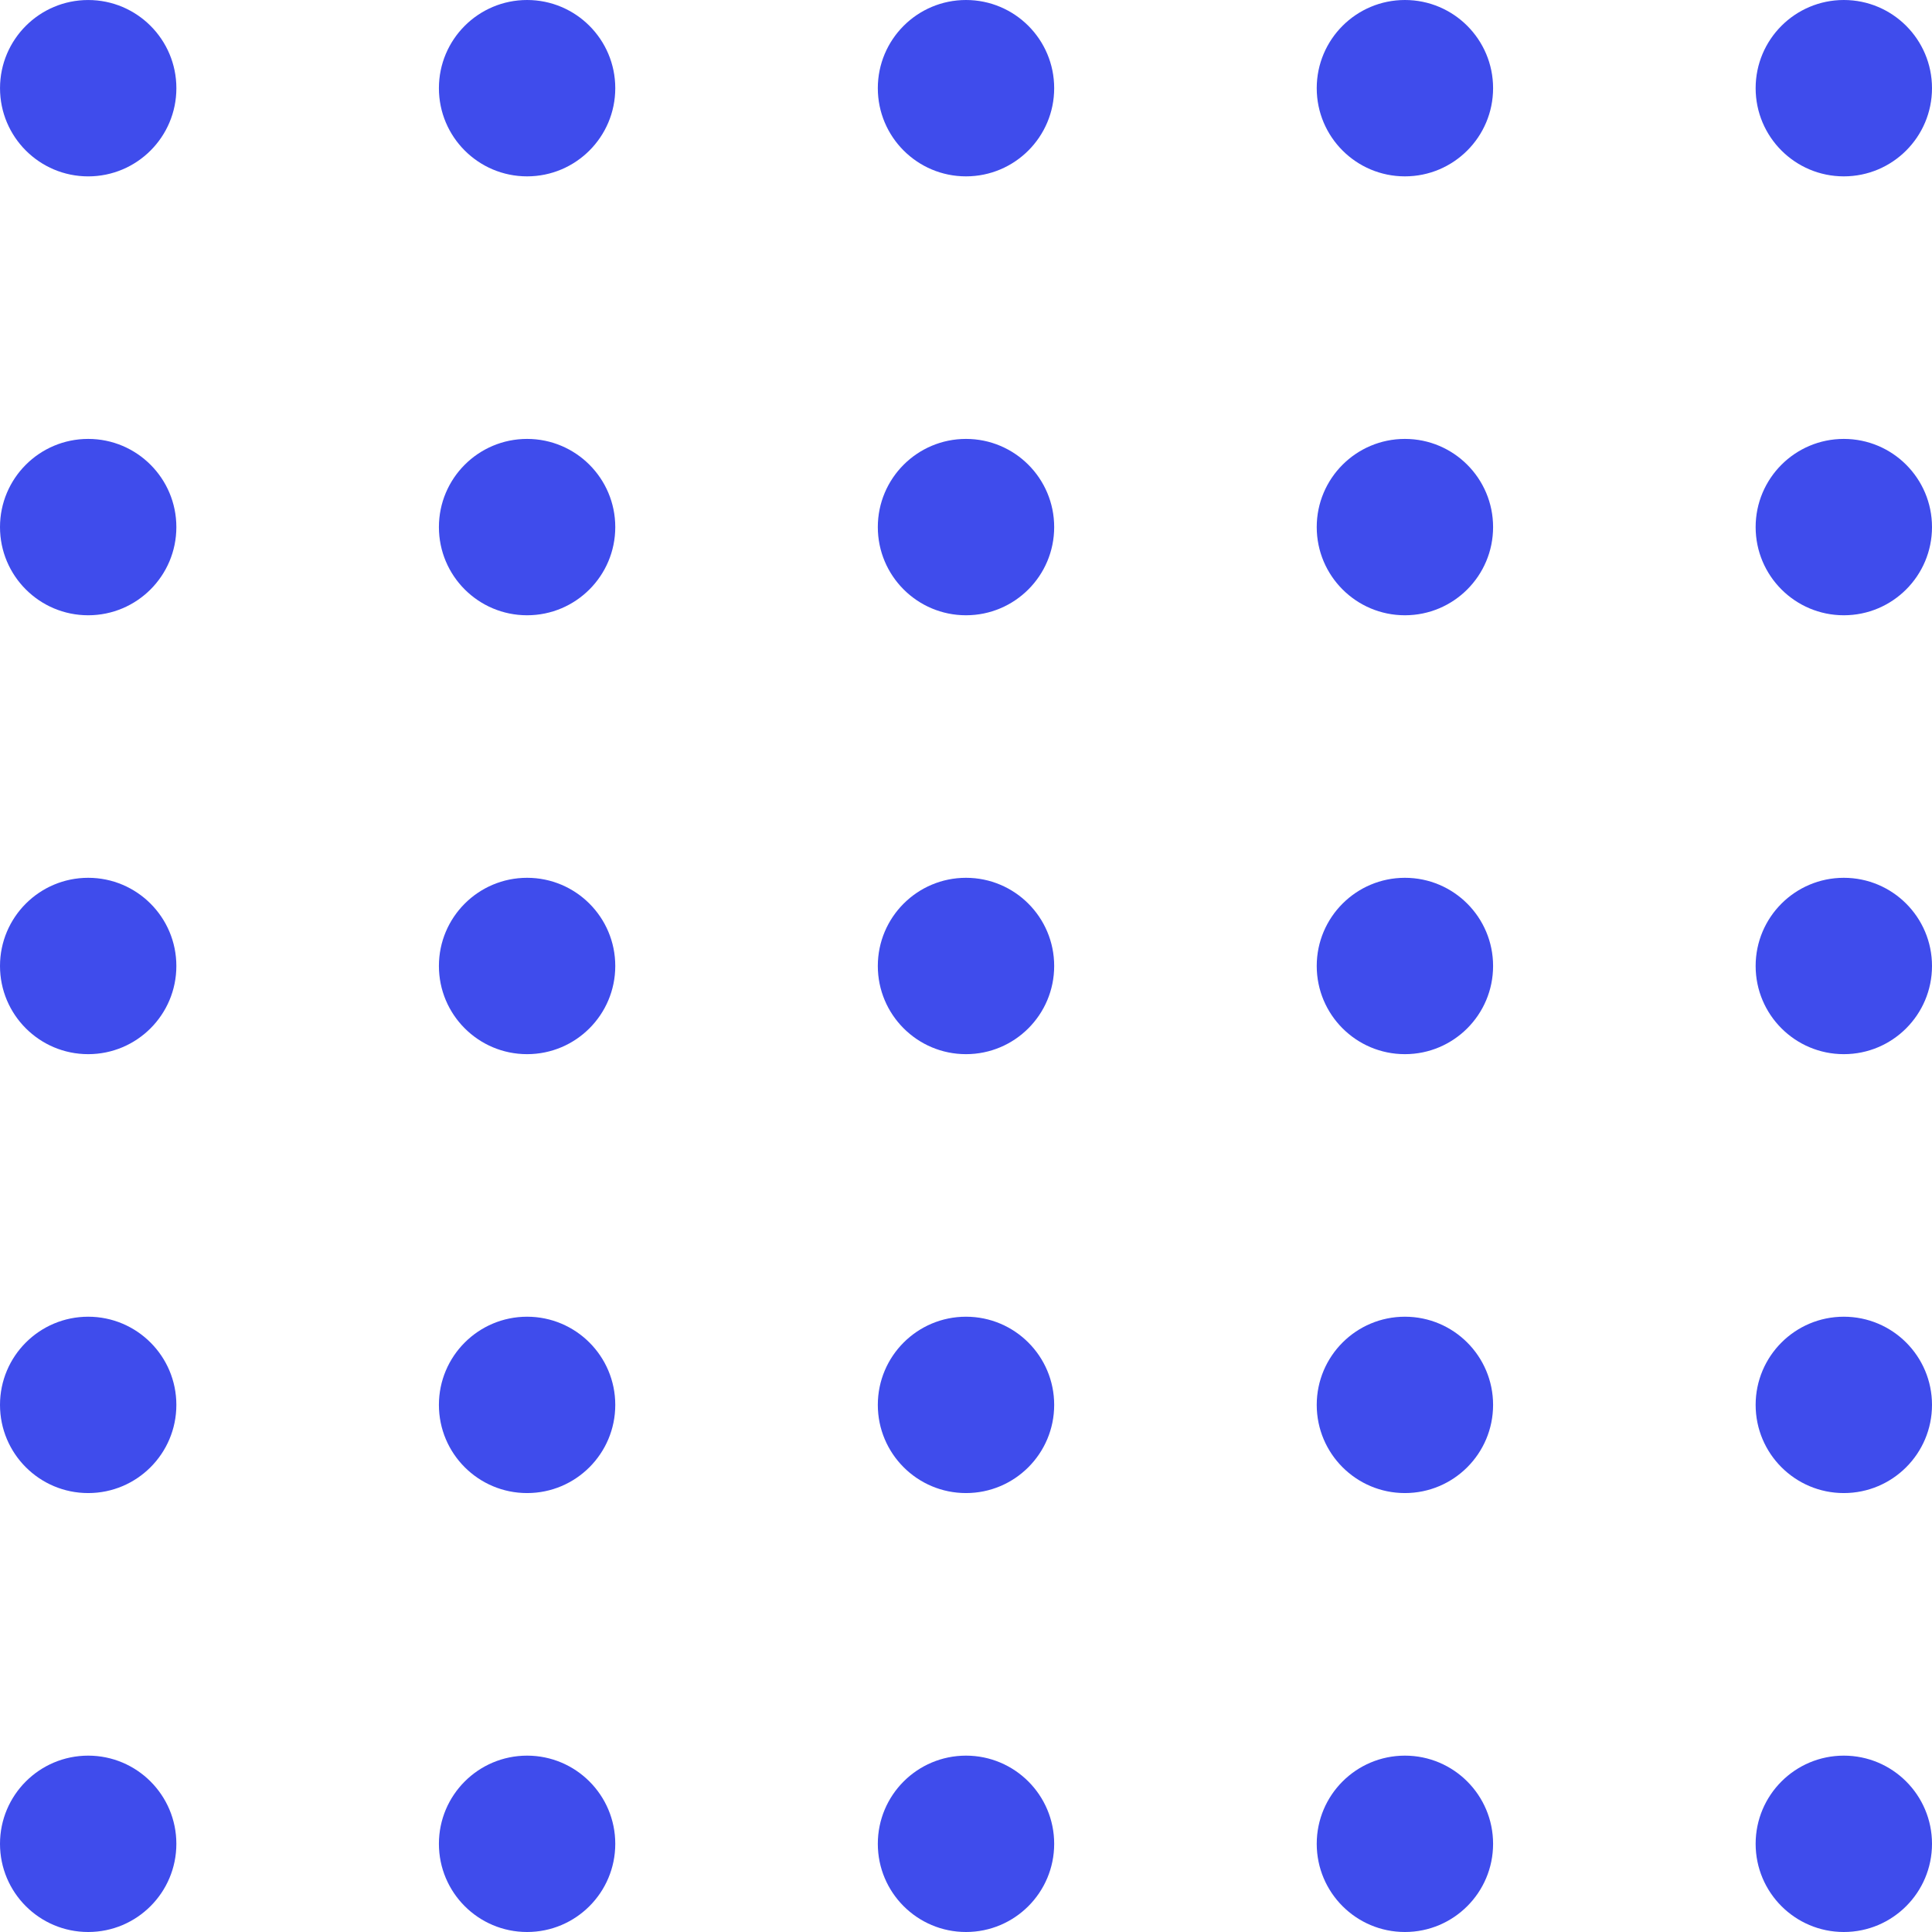 <svg width="106" height="106" viewBox="0 0 106 106" fill="none" xmlns="http://www.w3.org/2000/svg">
<circle cx="4.838" cy="52.999" r="4.838" fill="#3F4CEC"/>
<circle cx="4.838" cy="28.919" r="4.838" fill="#3F4CEC"/>
<circle cx="4.838" cy="101.162" r="4.838" fill="#3F4CEC"/>
<circle cx="4.839" cy="4.839" r="4.838" fill="#3F4CEC"/>
<circle cx="4.838" cy="77.08" r="4.838" fill="#3F4CEC"/>
<circle cx="28.919" cy="52.999" r="4.838" fill="#3F4CEC"/>
<circle cx="28.919" cy="28.919" r="4.838" fill="#3F4CEC"/>
<circle cx="28.919" cy="101.162" r="4.838" fill="#3F4CEC"/>
<circle cx="28.919" cy="4.838" r="4.838" fill="#3F4CEC"/>
<circle cx="28.919" cy="77.08" r="4.838" fill="#3F4CEC"/>
<circle cx="53" cy="52.999" r="4.838" fill="#3F4CEC"/>
<circle cx="53" cy="28.919" r="4.838" fill="#3F4CEC"/>
<circle cx="53" cy="101.162" r="4.838" fill="#3F4CEC"/>
<circle cx="53" cy="4.838" r="4.838" fill="#3F4CEC"/>
<circle cx="53" cy="77.08" r="4.838" fill="#3F4CEC"/>
<circle cx="77.081" cy="52.999" r="4.838" fill="#3F4CEC"/>
<circle cx="77.081" cy="28.919" r="4.838" fill="#3F4CEC"/>
<circle cx="77.081" cy="101.162" r="4.838" fill="#3F4CEC"/>
<circle cx="77.081" cy="4.838" r="4.838" fill="#3F4CEC"/>
<circle cx="77.081" cy="77.08" r="4.838" fill="#3F4CEC"/>
<circle cx="101.162" cy="52.999" r="4.838" fill="#3F4CEC"/>
<circle cx="101.162" cy="28.919" r="4.838" fill="#3F4CEC"/>
<circle cx="101.162" cy="101.162" r="4.838" fill="#3F4CEC"/>
<circle cx="101.162" cy="4.838" r="4.838" fill="#3F4CEC"/>
<circle cx="101.162" cy="77.08" r="4.838" fill="#3F4CEC"/>
</svg>
